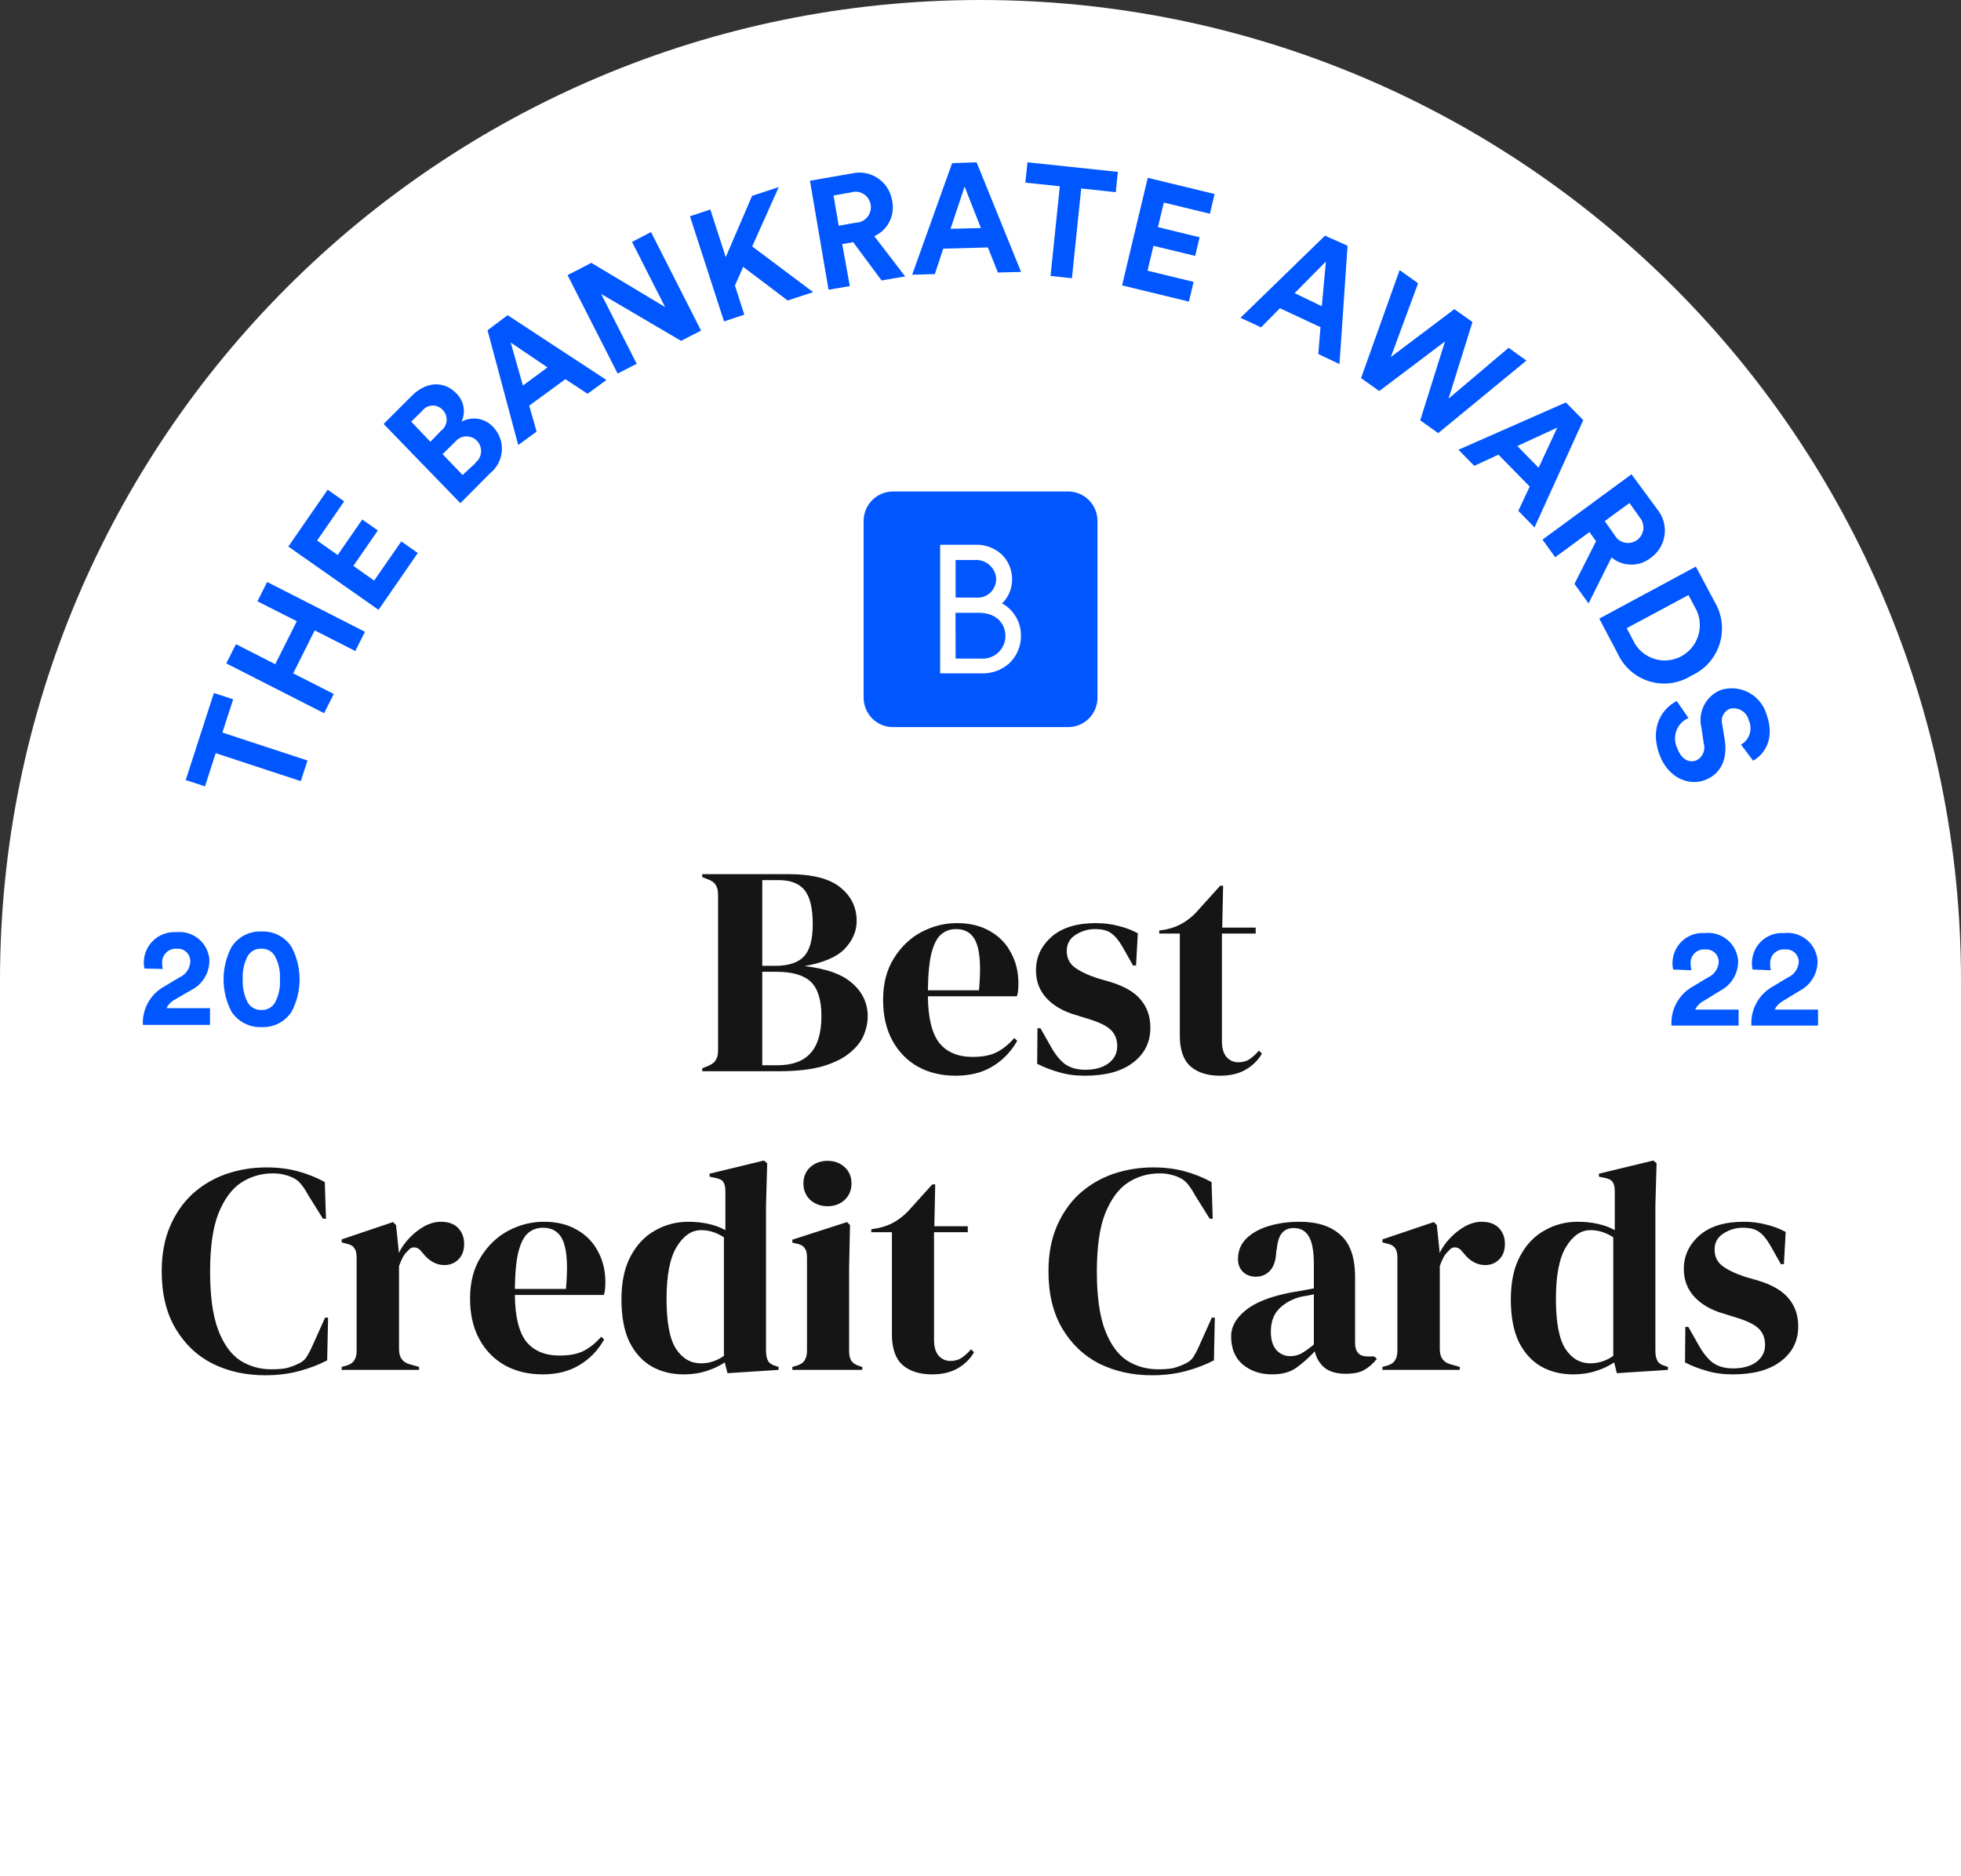 <svg width="302" height="289" viewBox="0 0 302 289" fill="none" xmlns="http://www.w3.org/2000/svg">
<rect x="0" y="0" width="302" height="289" fill="#333333" stroke="none"/>
<path d="M0 151C0 67.605 67.605 0 151 0V0C234.395 0 302 67.605 302 151V289H0V151Z" fill="white"/>
<path d="M35.909 107.715L32.94 106.738L28.601 120.147L31.57 121.123L33.217 116.008L46.326 120.317L47.357 117.14L34.247 112.83L35.909 107.715Z" fill="#0157FF"/>
<path d="M39.648 92.617L45.711 95.686L42.387 102.305L36.34 99.22L34.848 102.181L49.911 109.854L51.404 106.893L45.157 103.715L48.465 97.096L54.712 100.274L56.204 97.313L41.141 89.64L39.648 92.617Z" fill="#0157FF"/>
<path d="M57.62 89.423L54.419 87.16L58.189 81.704L55.789 80.014L52.004 85.486L48.834 83.254L53.004 77.224L50.465 75.426L44.403 84.184L58.297 93.934L64.343 85.176L61.805 83.393L57.62 89.423Z" fill="#0157FF"/>
<path d="M71.083 64.947C71.415 64.231 71.517 63.428 71.377 62.651C71.236 61.873 70.859 61.159 70.298 60.606C68.467 58.715 65.79 58.638 63.436 60.947L59.081 65.303L70.898 77.503L75.514 72.852C76.032 72.435 76.457 71.912 76.763 71.319C77.068 70.725 77.247 70.074 77.288 69.407C77.328 68.739 77.23 68.071 76.998 67.444C76.767 66.818 76.408 66.247 75.945 65.768C75.34 65.106 74.534 64.666 73.654 64.517C72.773 64.369 71.868 64.52 71.083 64.947V64.947ZM66.282 68.047L63.328 64.947L64.99 63.319C65.168 63.072 65.398 62.867 65.664 62.72C65.93 62.573 66.225 62.487 66.528 62.468C66.83 62.448 67.133 62.497 67.415 62.609C67.698 62.721 67.951 62.895 68.159 63.118C68.377 63.333 68.545 63.594 68.653 63.882C68.76 64.169 68.805 64.477 68.783 64.783C68.761 65.09 68.673 65.388 68.525 65.657C68.378 65.926 68.174 66.16 67.928 66.342L66.282 68.047ZM73.206 71.349L71.237 73.162L68.159 69.954L70.113 68.031C70.316 67.786 70.568 67.586 70.853 67.445C71.137 67.304 71.448 67.226 71.765 67.215C72.082 67.204 72.398 67.261 72.692 67.382C72.985 67.502 73.25 67.685 73.469 67.916C73.688 68.147 73.855 68.423 73.961 68.724C74.066 69.025 74.107 69.346 74.081 69.664C74.055 69.983 73.962 70.292 73.808 70.572C73.655 70.851 73.444 71.095 73.191 71.287L73.206 71.349Z" fill="#0157FF"/>
<path d="M75.083 50.872L79.807 68.543L82.638 66.481L81.499 62.482L87.069 58.405L90.485 60.653L93.393 58.529L78.176 48.546L75.083 50.872ZM84.315 56.592L80.53 59.382L78.653 52.763L84.315 56.592Z" fill="#0157FF"/>
<path d="M97.332 37.262L102.425 47.291L91.07 40.486L87.408 42.377L95.117 57.537L98.055 56.034L92.578 45.276L104.887 52.499L107.964 50.918L100.256 35.742L97.332 37.262Z" fill="#0157FF"/>
<path d="M119.935 28.813L115.827 30.162L111.765 39.602L109.395 32.27L106.256 33.309L111.503 49.507L114.627 48.469L113.18 43.974L114.457 41.106L121.304 46.283L125.228 44.997L115.842 37.959L119.935 28.813Z" fill="#0157FF"/>
<path d="M137.398 30.953C137.295 30.255 137.05 29.586 136.678 28.989C136.307 28.391 135.817 27.877 135.239 27.478C134.662 27.079 134.009 26.805 133.321 26.672C132.634 26.539 131.927 26.55 131.244 26.705L124.735 27.837L127.597 44.625L130.874 44.067L129.705 37.602L131.397 37.308L135.767 43.199L139.398 42.578L134.644 36.378C135.649 35.927 136.471 35.142 136.972 34.155C137.473 33.168 137.623 32.038 137.398 30.953V30.953ZM131.797 34.301L129.166 34.766L128.366 30.115L130.997 29.65C131.321 29.541 131.664 29.504 132.004 29.541C132.343 29.578 132.671 29.688 132.964 29.864C133.257 30.04 133.509 30.278 133.702 30.562C133.896 30.845 134.026 31.168 134.084 31.506C134.143 31.845 134.128 32.193 134.04 32.525C133.953 32.858 133.795 33.167 133.578 33.433C133.361 33.698 133.089 33.913 132.782 34.063C132.475 34.213 132.139 34.294 131.797 34.301V34.301Z" fill="#0157FF"/>
<path d="M146.63 25.124L140.476 42.315L143.968 42.222L145.261 38.3L152.139 38.114L153.677 41.974L157.247 41.881L150.4 25L146.63 25.124ZM146.384 35.246L148.553 28.751L151.061 35.122L146.384 35.246Z" fill="#0157FF"/>
<path d="M157.908 28.131L163.217 28.689L161.786 42.501L165.079 42.858L166.509 29.03L171.833 29.604L172.156 26.473L158.232 25L157.908 28.131Z" fill="#0157FF"/>
<path d="M172.803 43.958L183.096 46.454L183.819 43.416L176.726 41.695L177.634 37.866L184.066 39.416L184.743 36.548L178.326 34.983L179.234 31.201L186.327 32.921L187.051 29.883L176.757 27.387L172.803 43.958Z" fill="#0157FF"/>
<path d="M191.036 48.95L194.205 50.422L197.113 47.477L203.36 50.391L203.022 54.53L206.284 56.08L207.53 37.85L204.053 36.3L191.036 48.95ZM203.56 47.167L199.375 45.152L204.191 40.284L203.56 47.167Z" fill="#0157FF"/>
<path d="M232.333 53.569L223.085 61.397L226.763 49.6L223.978 47.616L214.192 54.995L218.393 43.633L215.546 41.602L209.607 58.235L212.407 60.234L222.532 52.592L218.716 64.745L221.485 66.714L235.072 55.538L232.333 53.569Z" fill="#0157FF"/>
<path d="M241.149 61.986L224.609 69.272L227.04 71.752L230.763 70.031L235.579 74.945L233.825 78.681L236.318 81.239L243.827 64.714L241.149 61.986ZM236.949 72.046L233.672 68.698L239.826 65.861L236.949 72.046Z" fill="#0157FF"/>
<path d="M254.182 85.951C254.765 85.548 255.259 85.027 255.632 84.421C256.005 83.815 256.248 83.138 256.346 82.432C256.445 81.726 256.396 81.007 256.204 80.322C256.011 79.636 255.679 78.998 255.228 78.448L251.258 73.054L237.549 83.114L239.503 85.827L244.78 81.952L245.796 83.362L242.472 89.935L244.642 92.942L248.181 85.858C249.021 86.561 250.073 86.953 251.165 86.97C252.256 86.987 253.321 86.627 254.182 85.951V85.951ZM250.95 77.472L252.489 79.657C252.71 79.906 252.876 80.199 252.977 80.517C253.078 80.835 253.113 81.171 253.077 81.502C253.042 81.834 252.938 82.155 252.771 82.444C252.605 82.732 252.381 82.983 252.113 83.179C251.845 83.375 251.539 83.512 251.215 83.582C250.891 83.651 250.556 83.652 250.232 83.583C249.908 83.514 249.602 83.377 249.333 83.182C249.065 82.986 248.84 82.736 248.673 82.448L247.135 80.262L250.95 77.472Z" fill="#0157FF"/>
<path d="M260.49 104.057C261.518 103.6 262.437 102.927 263.186 102.082C263.935 101.238 264.496 100.242 264.831 99.162C265.166 98.081 265.268 96.941 265.13 95.817C264.991 94.694 264.616 93.613 264.029 92.648L261.167 87.269L246.288 95.283L249.119 100.646C249.586 101.676 250.267 102.593 251.115 103.335C251.963 104.078 252.959 104.63 254.036 104.953C255.113 105.276 256.246 105.363 257.359 105.208C258.472 105.054 259.54 104.661 260.49 104.057V104.057ZM251.75 99.081L250.519 96.755L260.028 91.656L261.275 93.996C261.857 95.259 261.937 96.699 261.498 98.02C261.058 99.34 260.133 100.441 258.912 101.094C257.691 101.748 256.268 101.905 254.936 101.533C253.603 101.162 252.463 100.289 251.75 99.096V99.081Z" fill="#0157FF"/>
<path d="M272.045 110.009C271.615 108.587 270.644 107.393 269.345 106.687C268.045 105.982 266.522 105.822 265.106 106.242C263.966 106.664 263.021 107.496 262.453 108.578C261.885 109.66 261.734 110.915 262.029 112.102L262.383 114.504C262.534 115.014 262.498 115.561 262.28 116.046C262.063 116.53 261.678 116.919 261.198 117.14C260.075 117.543 258.905 116.923 258.305 115.248C258.101 114.831 257.984 114.377 257.961 113.912C257.938 113.448 258.009 112.984 258.17 112.548C258.332 112.113 258.58 111.715 258.899 111.38C259.219 111.044 259.603 110.778 260.028 110.598L258.228 107.978C256.059 109.063 254.012 111.916 255.536 116.163C256.874 119.899 260.152 121.061 262.536 120.162C264.921 119.263 266.091 117.062 265.614 113.962L265.229 111.575C265.091 111.099 265.135 110.589 265.351 110.145C265.568 109.7 265.941 109.353 266.398 109.172C266.707 109.093 267.027 109.077 267.342 109.125C267.656 109.172 267.958 109.282 268.23 109.447C268.502 109.613 268.739 109.832 268.926 110.091C269.114 110.349 269.248 110.643 269.322 110.955C269.624 111.615 269.668 112.366 269.445 113.058C269.223 113.75 268.751 114.333 268.122 114.69L269.984 117.171C271.645 116.24 273.445 113.9 272.045 110.009Z" fill="#0157FF"/>
<path d="M262.29 154.219L264.967 152.575C265.761 152.16 266.43 151.539 266.906 150.776C267.382 150.013 267.648 149.136 267.675 148.235C267.675 148.127 267.675 148.018 267.675 147.91C267.562 146.683 266.97 145.551 266.03 144.764C265.089 143.976 263.877 143.597 262.659 143.709H262.321C261.703 143.69 261.088 143.797 260.512 144.022C259.936 144.247 259.41 144.587 258.967 145.02C258.524 145.454 258.171 145.973 257.931 146.547C257.69 147.12 257.566 147.737 257.566 148.359C257.564 148.688 257.6 149.016 257.674 149.336L260.49 149.444C260.417 149.192 260.381 148.931 260.382 148.669C260.327 148.356 260.344 148.034 260.431 147.729C260.519 147.423 260.675 147.142 260.888 146.907C261.1 146.672 261.364 146.489 261.658 146.372C261.951 146.256 262.268 146.209 262.582 146.235H262.782C263.034 146.235 263.284 146.286 263.516 146.383C263.749 146.481 263.96 146.624 264.137 146.804C264.314 146.984 264.455 147.198 264.55 147.433C264.644 147.668 264.692 147.919 264.69 148.173C264.657 148.688 264.483 149.184 264.187 149.606C263.891 150.027 263.485 150.358 263.013 150.56L260.721 151.94C259.657 152.524 258.781 153.402 258.195 154.47C257.609 155.538 257.338 156.752 257.413 157.97H267.752V155.505H261.059C261.319 154.953 261.752 154.501 262.29 154.219V154.219Z" fill="#0157FF"/>
<path d="M273.307 155.505C273.567 154.963 273.986 154.514 274.507 154.219L277.2 152.575C277.993 152.16 278.662 151.539 279.138 150.776C279.614 150.013 279.88 149.136 279.908 148.235C279.908 148.127 279.908 148.018 279.908 147.91C279.795 146.683 279.203 145.551 278.262 144.764C277.322 143.976 276.11 143.597 274.892 143.709H274.553C273.935 143.69 273.32 143.797 272.744 144.022C272.168 144.247 271.643 144.587 271.199 145.02C270.756 145.454 270.403 145.973 270.163 146.547C269.922 147.12 269.799 147.737 269.799 148.359C269.796 148.688 269.833 149.016 269.906 149.336L272.722 149.444C272.65 149.192 272.613 148.931 272.615 148.669C272.591 148.494 272.591 148.317 272.615 148.142C272.64 147.865 272.719 147.595 272.848 147.349C272.977 147.103 273.153 146.885 273.366 146.707C273.579 146.53 273.825 146.397 274.09 146.316C274.354 146.235 274.632 146.208 274.907 146.235H275.107C275.359 146.235 275.608 146.286 275.841 146.383C276.073 146.481 276.284 146.624 276.462 146.804C276.639 146.984 276.779 147.198 276.874 147.433C276.969 147.668 277.017 147.919 277.015 148.173C276.981 148.69 276.804 149.187 276.505 149.609C276.206 150.031 275.797 150.36 275.323 150.56L273.03 151.94C271.967 152.524 271.091 153.402 270.505 154.47C269.919 155.538 269.647 156.752 269.722 157.97H279.985V155.505H273.307Z" fill="#0157FF"/>
<path d="M26.847 154.002L29.539 152.451C30.334 152.033 31.004 151.409 31.48 150.644C31.956 149.878 32.221 148.999 32.247 148.096C32.247 147.987 32.247 147.879 32.247 147.77C32.134 146.543 31.543 145.412 30.602 144.624C29.662 143.837 28.449 143.457 27.231 143.569H26.924C26.306 143.557 25.692 143.668 25.117 143.895C24.542 144.122 24.017 144.461 23.573 144.893C23.128 145.325 22.773 145.842 22.526 146.412C22.28 146.983 22.148 147.597 22.139 148.22C22.137 148.543 22.173 148.866 22.246 149.181L25.077 149.243C25.005 148.991 24.969 148.73 24.97 148.468C24.962 148.339 24.962 148.209 24.97 148.08C25.009 147.523 25.266 147.005 25.684 146.639C26.103 146.273 26.648 146.089 27.201 146.127H27.401C27.652 146.127 27.902 146.177 28.134 146.275C28.367 146.372 28.578 146.515 28.755 146.695C28.933 146.876 29.073 147.089 29.168 147.324C29.263 147.559 29.311 147.811 29.309 148.065C29.293 148.602 29.123 149.124 28.82 149.566C28.517 150.009 28.094 150.354 27.601 150.56L25.308 151.94C24.258 152.512 23.39 153.371 22.805 154.419C22.22 155.467 21.941 156.66 22 157.861H32.34V155.288H25.647C25.901 154.742 26.322 154.292 26.847 154.002V154.002Z" fill="#0157FF"/>
<path d="M40.279 143.476C39.371 143.431 38.467 143.626 37.657 144.042C36.847 144.458 36.16 145.081 35.663 145.848C34.852 147.388 34.428 149.104 34.428 150.847C34.428 152.59 34.852 154.307 35.663 155.846C36.168 156.604 36.858 157.219 37.666 157.631C38.474 158.044 39.374 158.241 40.279 158.202C41.185 158.245 42.087 158.05 42.895 157.638C43.705 157.225 44.394 156.607 44.895 155.846C45.713 154.309 46.14 152.591 46.14 150.847C46.14 149.103 45.713 147.386 44.895 145.848C44.399 145.081 43.711 144.458 42.901 144.042C42.091 143.626 41.187 143.431 40.279 143.476ZM42.356 154.42C42.143 154.784 41.836 155.083 41.467 155.284C41.099 155.486 40.683 155.584 40.264 155.567C39.842 155.585 39.424 155.488 39.053 155.286C38.682 155.084 38.372 154.785 38.156 154.42C37.582 153.319 37.316 152.081 37.386 150.839C37.308 149.604 37.569 148.37 38.141 147.274C38.351 146.904 38.66 146.601 39.033 146.399C39.405 146.196 39.826 146.102 40.248 146.127C40.669 146.103 41.087 146.198 41.457 146.4C41.826 146.603 42.133 146.906 42.341 147.274C42.924 148.366 43.191 149.602 43.11 150.839C43.194 152.08 42.933 153.32 42.356 154.42V154.42Z" fill="#0157FF"/>
<path d="M164.509 75.705H137.506C135.016 75.705 132.998 77.738 132.998 80.246V107.451C132.998 109.96 135.016 111.993 137.506 111.993H164.509C166.999 111.993 169.017 109.96 169.017 107.451V80.246C169.017 77.738 166.999 75.705 164.509 75.705Z" fill="#0157FF"/>
<path fill-rule="evenodd" clip-rule="evenodd" d="M155.585 93.888C155.217 93.507 154.791 93.188 154.324 92.942C154.477 92.787 154.631 92.617 154.77 92.446C155.543 91.456 155.931 90.216 155.862 88.958C155.798 87.639 155.249 86.39 154.324 85.455C153.772 84.934 153.124 84.529 152.416 84.263C151.708 83.997 150.955 83.875 150.2 83.905H144.784V103.715H151.046C152.653 103.796 154.227 103.239 155.431 102.165C156.001 101.626 156.454 100.976 156.764 100.253C157.074 99.53 157.233 98.751 157.232 97.965C157.247 97.208 157.109 96.456 156.825 95.755C156.542 95.054 156.12 94.419 155.585 93.888ZM150.092 86.261C150.904 86.192 151.71 86.451 152.333 86.98C152.956 87.508 153.345 88.264 153.416 89.082V89.082C153.437 89.801 153.192 90.503 152.728 91.05C152.265 91.597 151.616 91.951 150.908 92.043H147.169V86.261H150.092ZM147.169 101.437H151.046C151.504 101.477 151.965 101.426 152.403 101.287C152.842 101.147 153.248 100.922 153.6 100.624C153.951 100.326 154.241 99.961 154.453 99.549C154.664 99.138 154.793 98.689 154.831 98.228C154.831 98.12 154.831 98.011 154.831 97.903C154.831 96.352 153.754 94.384 150.692 94.384H147.153L147.169 101.437Z" fill="white"/>
<path d="M108.146 165V164.54L108.974 164.218C109.587 163.973 110.001 163.666 110.216 163.298C110.461 162.93 110.584 162.439 110.584 161.826V137.814C110.584 137.17 110.461 136.664 110.216 136.296C110.001 135.928 109.587 135.637 108.974 135.422L108.146 135.1V134.64H121.348C125.089 134.64 127.788 135.33 129.444 136.71C131.1 138.059 131.928 139.777 131.928 141.862C131.928 143.426 131.314 144.852 130.088 146.14C128.892 147.397 126.822 148.287 123.878 148.808C127.251 149.176 129.72 150.065 131.284 151.476C132.848 152.856 133.63 154.543 133.63 156.536C133.63 157.517 133.415 158.514 132.986 159.526C132.556 160.507 131.82 161.412 130.778 162.24C129.766 163.068 128.37 163.743 126.592 164.264C124.813 164.755 122.559 165 119.83 165H108.146ZM117.392 148.762H119.37C121.424 148.762 122.896 148.287 123.786 147.336C124.706 146.385 125.166 144.729 125.166 142.368C125.166 139.915 124.752 138.167 123.924 137.124C123.096 136.081 121.746 135.56 119.876 135.56H117.392V148.762ZM117.392 164.08H119.692C121.992 164.08 123.694 163.467 124.798 162.24C125.932 161.013 126.5 159.097 126.5 156.49C126.5 154.037 125.963 152.289 124.89 151.246C123.816 150.203 122.053 149.682 119.6 149.682H117.392V164.08ZM147.362 142.184C149.355 142.184 151.057 142.598 152.468 143.426C153.878 144.223 154.952 145.327 155.688 146.738C156.454 148.118 156.838 149.697 156.838 151.476C156.838 151.813 156.822 152.166 156.792 152.534C156.761 152.871 156.7 153.178 156.608 153.454H142.9C142.93 156.766 143.513 159.158 144.648 160.63C145.813 162.071 147.53 162.792 149.8 162.792C151.333 162.792 152.575 162.547 153.526 162.056C154.476 161.565 155.366 160.845 156.194 159.894L156.654 160.308C155.703 161.995 154.43 163.313 152.836 164.264C151.272 165.215 149.386 165.69 147.178 165.69C145 165.69 143.068 165.23 141.382 164.31C139.695 163.359 138.376 162.01 137.426 160.262C136.475 158.514 136 156.429 136 154.006C136 151.491 136.552 149.36 137.656 147.612C138.76 145.833 140.17 144.484 141.888 143.564C143.636 142.644 145.46 142.184 147.362 142.184ZM147.224 143.104C146.334 143.104 145.568 143.38 144.924 143.932C144.31 144.453 143.82 145.404 143.452 146.784C143.114 148.133 142.93 150.05 142.9 152.534H150.766C151.072 149.191 150.95 146.784 150.398 145.312C149.846 143.84 148.788 143.104 147.224 143.104ZM167.088 165.69C165.585 165.69 164.236 165.506 163.04 165.138C161.844 164.801 160.74 164.371 159.728 163.85L159.774 158.376H160.234L161.798 161.136C162.473 162.363 163.209 163.283 164.006 163.896C164.834 164.479 165.877 164.77 167.134 164.77C168.606 164.77 169.787 164.448 170.676 163.804C171.596 163.129 172.056 162.24 172.056 161.136C172.056 160.124 171.734 159.296 171.09 158.652C170.446 158.008 169.25 157.425 167.502 156.904L165.57 156.306C163.699 155.754 162.227 154.895 161.154 153.73C160.081 152.565 159.544 151.139 159.544 149.452C159.544 147.428 160.341 145.711 161.936 144.3C163.531 142.889 165.815 142.184 168.79 142.184C169.986 142.184 171.105 142.322 172.148 142.598C173.221 142.843 174.249 143.227 175.23 143.748L174.954 148.716H174.494L172.884 145.864C172.301 144.852 171.719 144.147 171.136 143.748C170.584 143.319 169.741 143.104 168.606 143.104C167.563 143.104 166.582 143.395 165.662 143.978C164.742 144.561 164.282 145.389 164.282 146.462C164.282 147.505 164.665 148.333 165.432 148.946C166.229 149.559 167.395 150.127 168.928 150.648L170.998 151.246C173.206 151.921 174.785 152.856 175.736 154.052C176.687 155.217 177.162 156.628 177.162 158.284C177.162 160.523 176.273 162.317 174.494 163.666C172.746 165.015 170.277 165.69 167.088 165.69ZM187.905 165.69C185.942 165.69 184.409 165.199 183.305 164.218C182.232 163.237 181.695 161.673 181.695 159.526V143.794H178.521V143.334L179.625 143.15C180.576 142.935 181.388 142.629 182.063 142.23C182.768 141.831 183.458 141.295 184.133 140.62L187.905 136.434H188.365L188.227 142.874H193.379V143.794H188.181V160.354C188.181 161.427 188.411 162.24 188.871 162.792C189.362 163.344 189.975 163.62 190.711 163.62C191.355 163.62 191.922 163.467 192.413 163.16C192.904 162.823 193.394 162.378 193.885 161.826L194.345 162.286C193.732 163.329 192.888 164.157 191.815 164.77C190.742 165.383 189.438 165.69 187.905 165.69ZM40.819 211.828C37.845 211.828 35.146 211.23 32.723 210.034C30.331 208.807 28.43 206.998 27.019 204.606C25.609 202.214 24.903 199.285 24.903 195.82C24.903 193.183 25.333 190.867 26.191 188.874C27.05 186.881 28.215 185.209 29.687 183.86C31.19 182.511 32.907 181.499 34.839 180.824C36.802 180.149 38.872 179.812 41.049 179.812C42.797 179.812 44.407 180.011 45.879 180.41C47.351 180.809 48.731 181.361 50.019 182.066L50.203 187.724H49.743L47.443 184.044C47.137 183.461 46.799 182.94 46.431 182.48C46.063 181.989 45.603 181.621 45.051 181.376C44.591 181.161 44.131 181.008 43.671 180.916C43.242 180.793 42.69 180.732 42.015 180.732C40.237 180.732 38.611 181.207 37.139 182.158C35.698 183.109 34.533 184.688 33.643 186.896C32.785 189.073 32.355 192.063 32.355 195.866C32.355 199.638 32.769 202.628 33.597 204.836C34.425 207.013 35.545 208.577 36.955 209.528C38.397 210.448 40.007 210.908 41.785 210.908C42.767 210.908 43.549 210.847 44.131 210.724C44.714 210.571 45.297 210.356 45.879 210.08C46.462 209.835 46.907 209.482 47.213 209.022C47.52 208.531 47.796 208.01 48.041 207.458L50.065 202.95H50.525L50.387 209.528C49.099 210.203 47.658 210.755 46.063 211.184C44.469 211.613 42.721 211.828 40.819 211.828ZM52.62 211V210.54L53.31 210.356C53.923 210.172 54.337 209.896 54.552 209.528C54.797 209.16 54.92 208.685 54.92 208.102V193.704C54.92 193.029 54.797 192.539 54.552 192.232C54.337 191.895 53.923 191.665 53.31 191.542L52.62 191.358V190.898L60.532 188.23L60.992 188.69L61.406 192.646V193.014C61.836 192.155 62.388 191.373 63.062 190.668C63.767 189.932 64.534 189.334 65.362 188.874C66.221 188.414 67.064 188.184 67.892 188.184C69.058 188.184 69.947 188.506 70.56 189.15C71.174 189.794 71.48 190.607 71.48 191.588C71.48 192.631 71.174 193.443 70.56 194.026C69.978 194.578 69.272 194.854 68.444 194.854C67.156 194.854 66.022 194.21 65.04 192.922L64.948 192.83C64.641 192.401 64.289 192.171 63.89 192.14C63.492 192.079 63.123 192.263 62.786 192.692C62.48 192.968 62.219 193.305 62.004 193.704C61.82 194.072 61.636 194.501 61.452 194.992V207.826C61.452 209.053 61.989 209.819 63.062 210.126L64.534 210.54V211H52.62ZM83.752 188.184C85.746 188.184 87.448 188.598 88.858 189.426C90.269 190.223 91.342 191.327 92.078 192.738C92.845 194.118 93.228 195.697 93.228 197.476C93.228 197.813 93.213 198.166 93.182 198.534C93.151 198.871 93.09 199.178 92.998 199.454H79.29C79.321 202.766 79.903 205.158 81.038 206.63C82.204 208.071 83.921 208.792 86.19 208.792C87.724 208.792 88.966 208.547 89.916 208.056C90.867 207.565 91.756 206.845 92.584 205.894L93.044 206.308C92.094 207.995 90.821 209.313 89.226 210.264C87.662 211.215 85.776 211.69 83.568 211.69C81.391 211.69 79.459 211.23 77.772 210.31C76.085 209.359 74.767 208.01 73.816 206.262C72.865 204.514 72.39 202.429 72.39 200.006C72.39 197.491 72.942 195.36 74.046 193.612C75.15 191.833 76.561 190.484 78.278 189.564C80.026 188.644 81.851 188.184 83.752 188.184ZM83.614 189.104C82.725 189.104 81.958 189.38 81.314 189.932C80.701 190.453 80.21 191.404 79.842 192.784C79.505 194.133 79.321 196.05 79.29 198.534H87.156C87.463 195.191 87.34 192.784 86.788 191.312C86.236 189.84 85.178 189.104 83.614 189.104ZM105.273 211.69C103.463 211.69 101.838 211.291 100.397 210.494C98.955 209.666 97.805 208.409 96.947 206.722C96.119 205.005 95.705 202.812 95.705 200.144C95.705 197.445 96.18 195.222 97.131 193.474C98.081 191.695 99.339 190.377 100.903 189.518C102.467 188.629 104.169 188.184 106.009 188.184C107.082 188.184 108.109 188.291 109.091 188.506C110.072 188.721 110.946 189.043 111.713 189.472V183.492C111.713 182.848 111.605 182.373 111.391 182.066C111.207 181.759 110.793 181.545 110.149 181.422L109.275 181.238V180.778L117.647 178.754L118.153 179.168L117.969 185.608V208.102C117.969 208.715 118.076 209.221 118.291 209.62C118.505 209.988 118.904 210.249 119.487 210.402L119.901 210.54V211L112.035 211.506L111.621 209.85C110.793 210.402 109.842 210.847 108.769 211.184C107.726 211.521 106.561 211.69 105.273 211.69ZM107.941 209.988C109.229 209.988 110.409 209.605 111.483 208.838V190.576C110.348 189.84 109.183 189.472 107.987 189.472C106.515 189.472 105.257 190.331 104.215 192.048C103.172 193.735 102.651 196.403 102.651 200.052C102.651 203.701 103.141 206.277 104.123 207.78C105.104 209.252 106.377 209.988 107.941 209.988ZM127.455 185.792C126.412 185.792 125.523 185.47 124.787 184.826C124.081 184.151 123.729 183.308 123.729 182.296C123.729 181.253 124.081 180.41 124.787 179.766C125.523 179.122 126.412 178.8 127.455 178.8C128.497 178.8 129.371 179.122 130.077 179.766C130.782 180.41 131.135 181.253 131.135 182.296C131.135 183.308 130.782 184.151 130.077 184.826C129.371 185.47 128.497 185.792 127.455 185.792ZM122.027 211V210.54L122.671 210.356C123.284 210.172 123.698 209.896 123.913 209.528C124.158 209.16 124.281 208.669 124.281 208.056V193.658C124.281 193.014 124.158 192.539 123.913 192.232C123.698 191.895 123.284 191.665 122.671 191.542L122.027 191.404V190.944L130.445 188.23L130.905 188.69L130.767 195.222V208.102C130.767 208.715 130.874 209.206 131.089 209.574C131.334 209.942 131.748 210.218 132.331 210.402L132.791 210.54V211H122.027ZM143.567 211.69C141.605 211.69 140.071 211.199 138.967 210.218C137.894 209.237 137.357 207.673 137.357 205.526V189.794H134.183V189.334L135.287 189.15C136.238 188.935 137.051 188.629 137.725 188.23C138.431 187.831 139.121 187.295 139.795 186.62L143.567 182.434H144.027L143.889 188.874H149.041V189.794H143.843V206.354C143.843 207.427 144.073 208.24 144.533 208.792C145.024 209.344 145.637 209.62 146.373 209.62C147.017 209.62 147.585 209.467 148.075 209.16C148.566 208.823 149.057 208.378 149.547 207.826L150.007 208.286C149.394 209.329 148.551 210.157 147.477 210.77C146.404 211.383 145.101 211.69 143.567 211.69ZM177.382 211.828C174.407 211.828 171.709 211.23 169.286 210.034C166.894 208.807 164.993 206.998 163.582 204.606C162.171 202.214 161.466 199.285 161.466 195.82C161.466 193.183 161.895 190.867 162.754 188.874C163.613 186.881 164.778 185.209 166.25 183.86C167.753 182.511 169.47 181.499 171.402 180.824C173.365 180.149 175.435 179.812 177.612 179.812C179.36 179.812 180.97 180.011 182.442 180.41C183.914 180.809 185.294 181.361 186.582 182.066L186.766 187.724H186.306L184.006 184.044C183.699 183.461 183.362 182.94 182.994 182.48C182.626 181.989 182.166 181.621 181.614 181.376C181.154 181.161 180.694 181.008 180.234 180.916C179.805 180.793 179.253 180.732 178.578 180.732C176.799 180.732 175.174 181.207 173.702 182.158C172.261 183.109 171.095 184.688 170.206 186.896C169.347 189.073 168.918 192.063 168.918 195.866C168.918 199.638 169.332 202.628 170.16 204.836C170.988 207.013 172.107 208.577 173.518 209.528C174.959 210.448 176.569 210.908 178.348 210.908C179.329 210.908 180.111 210.847 180.694 210.724C181.277 210.571 181.859 210.356 182.442 210.08C183.025 209.835 183.469 209.482 183.776 209.022C184.083 208.531 184.359 208.01 184.604 207.458L186.628 202.95H187.088L186.95 209.528C185.662 210.203 184.221 210.755 182.626 211.184C181.031 211.613 179.283 211.828 177.382 211.828ZM195.899 211.69C194.12 211.69 192.617 211.184 191.391 210.172C190.195 209.16 189.597 207.703 189.597 205.802C189.597 204.361 190.333 203.042 191.805 201.846C193.277 200.619 195.592 199.699 198.751 199.086C199.241 198.994 199.793 198.902 200.407 198.81C201.02 198.687 201.664 198.565 202.339 198.442V194.808C202.339 192.723 202.078 191.266 201.557 190.438C201.066 189.579 200.284 189.15 199.211 189.15C198.475 189.15 197.892 189.395 197.463 189.886C197.033 190.346 196.757 191.159 196.635 192.324L196.543 192.83C196.481 194.149 196.159 195.115 195.577 195.728C194.994 196.341 194.273 196.648 193.415 196.648C192.617 196.648 191.958 196.403 191.437 195.912C190.915 195.421 190.655 194.762 190.655 193.934C190.655 192.677 191.084 191.619 191.943 190.76C192.832 189.901 193.997 189.257 195.439 188.828C196.88 188.399 198.444 188.184 200.131 188.184C202.86 188.184 204.961 188.859 206.433 190.208C207.935 191.527 208.687 193.689 208.687 196.694V206.86C208.687 208.24 209.331 208.93 210.619 208.93H211.631L212.045 209.298C211.462 210.034 210.818 210.601 210.113 211C209.438 211.399 208.472 211.598 207.215 211.598C205.865 211.598 204.792 211.291 203.995 210.678C203.228 210.034 202.722 209.191 202.477 208.148C201.557 209.129 200.606 209.973 199.625 210.678C198.674 211.353 197.432 211.69 195.899 211.69ZM198.705 208.884C199.318 208.884 199.885 208.746 200.407 208.47C200.959 208.163 201.603 207.703 202.339 207.09V199.362C202.032 199.423 201.725 199.485 201.419 199.546C201.112 199.607 200.759 199.669 200.361 199.73C198.95 200.098 197.815 200.727 196.957 201.616C196.129 202.475 195.715 203.64 195.715 205.112C195.715 206.369 196.006 207.32 196.589 207.964C197.171 208.577 197.877 208.884 198.705 208.884ZM212.901 211V210.54L213.591 210.356C214.205 210.172 214.619 209.896 214.833 209.528C215.079 209.16 215.201 208.685 215.201 208.102V193.704C215.201 193.029 215.079 192.539 214.833 192.232C214.619 191.895 214.205 191.665 213.591 191.542L212.901 191.358V190.898L220.813 188.23L221.273 188.69L221.687 192.646V193.014C222.117 192.155 222.669 191.373 223.343 190.668C224.049 189.932 224.815 189.334 225.643 188.874C226.502 188.414 227.345 188.184 228.173 188.184C229.339 188.184 230.228 188.506 230.841 189.15C231.455 189.794 231.761 190.607 231.761 191.588C231.761 192.631 231.455 193.443 230.841 194.026C230.259 194.578 229.553 194.854 228.725 194.854C227.437 194.854 226.303 194.21 225.321 192.922L225.229 192.83C224.923 192.401 224.57 192.171 224.171 192.14C223.773 192.079 223.405 192.263 223.067 192.692C222.761 192.968 222.5 193.305 222.285 193.704C222.101 194.072 221.917 194.501 221.733 194.992V207.826C221.733 209.053 222.27 209.819 223.343 210.126L224.815 210.54V211H212.901ZM242.239 211.69C240.43 211.69 238.805 211.291 237.363 210.494C235.922 209.666 234.772 208.409 233.913 206.722C233.085 205.005 232.671 202.812 232.671 200.144C232.671 197.445 233.147 195.222 234.097 193.474C235.048 191.695 236.305 190.377 237.869 189.518C239.433 188.629 241.135 188.184 242.975 188.184C244.049 188.184 245.076 188.291 246.057 188.506C247.039 188.721 247.913 189.043 248.679 189.472V183.492C248.679 182.848 248.572 182.373 248.357 182.066C248.173 181.759 247.759 181.545 247.115 181.422L246.241 181.238V180.778L254.613 178.754L255.119 179.168L254.935 185.608V208.102C254.935 208.715 255.043 209.221 255.257 209.62C255.472 209.988 255.871 210.249 256.453 210.402L256.867 210.54V211L249.001 211.506L248.587 209.85C247.759 210.402 246.809 210.847 245.735 211.184C244.693 211.521 243.527 211.69 242.239 211.69ZM244.907 209.988C246.195 209.988 247.376 209.605 248.449 208.838V190.576C247.315 189.84 246.149 189.472 244.953 189.472C243.481 189.472 242.224 190.331 241.181 192.048C240.139 193.735 239.617 196.403 239.617 200.052C239.617 203.701 240.108 206.277 241.089 207.78C242.071 209.252 243.343 209.988 244.907 209.988ZM266.859 211.69C265.357 211.69 264.007 211.506 262.811 211.138C261.615 210.801 260.511 210.371 259.499 209.85L259.545 204.376H260.005L261.569 207.136C262.244 208.363 262.98 209.283 263.777 209.896C264.605 210.479 265.648 210.77 266.905 210.77C268.377 210.77 269.558 210.448 270.447 209.804C271.367 209.129 271.827 208.24 271.827 207.136C271.827 206.124 271.505 205.296 270.861 204.652C270.217 204.008 269.021 203.425 267.273 202.904L265.341 202.306C263.471 201.754 261.999 200.895 260.925 199.73C259.852 198.565 259.315 197.139 259.315 195.452C259.315 193.428 260.113 191.711 261.707 190.3C263.302 188.889 265.587 188.184 268.561 188.184C269.757 188.184 270.877 188.322 271.919 188.598C272.993 188.843 274.02 189.227 275.001 189.748L274.725 194.716H274.265L272.655 191.864C272.073 190.852 271.49 190.147 270.907 189.748C270.355 189.319 269.512 189.104 268.377 189.104C267.335 189.104 266.353 189.395 265.433 189.978C264.513 190.561 264.053 191.389 264.053 192.462C264.053 193.505 264.437 194.333 265.203 194.946C266.001 195.559 267.166 196.127 268.699 196.648L270.769 197.246C272.977 197.921 274.557 198.856 275.507 200.052C276.458 201.217 276.933 202.628 276.933 204.284C276.933 206.523 276.044 208.317 274.265 209.666C272.517 211.015 270.049 211.69 266.859 211.69Z" fill="#151515"/>
</svg>
